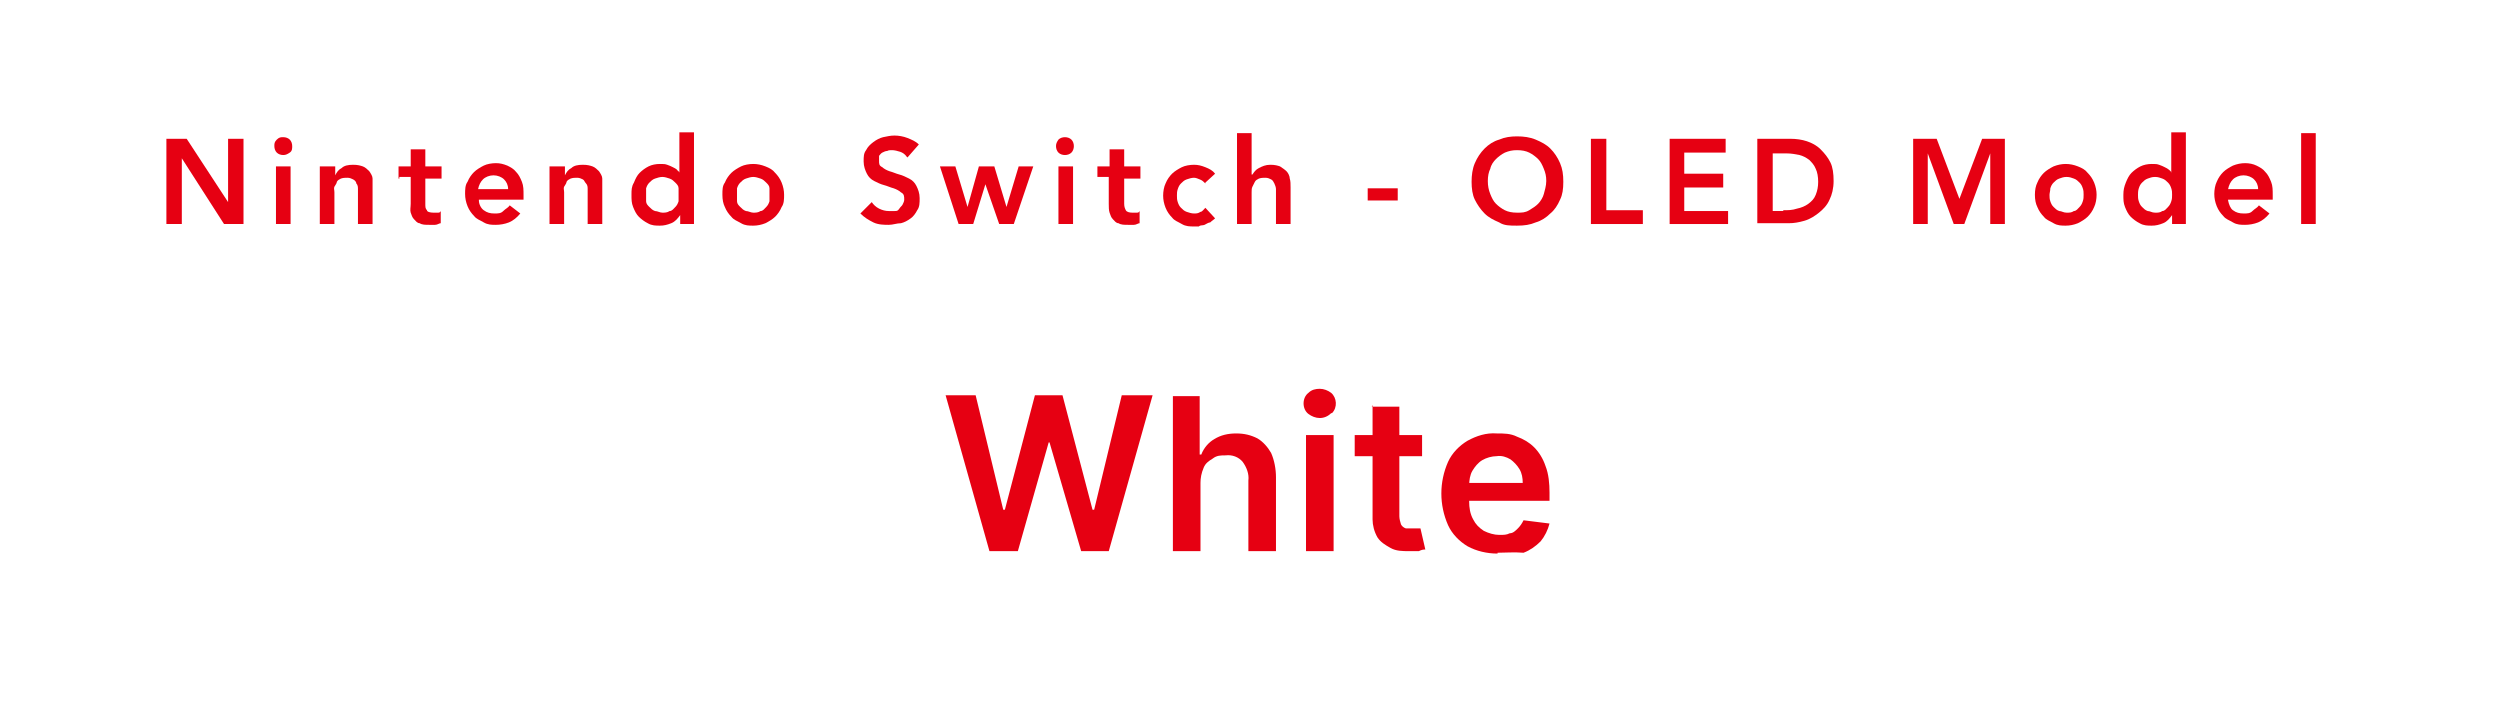 <?xml version="1.0" encoding="UTF-8"?>
<svg id="_レイヤー_1" data-name=" レイヤー 1" xmlns="http://www.w3.org/2000/svg" version="1.1" viewBox="0 0 308 88">
  <defs>
    <style>
      .cls-1 {
        fill: #e60012;
        stroke-width: 0px;
      }
    </style>
  </defs>
  <g>
    <path class="cls-1" d="M20.5,17.1h2.5l5.1,7.8h0v-7.8h1.9v10.5h-2.4l-5.2-8.1h0v8.1h-1.9s0-10.5,0-10.5Z"/>
    <path class="cls-1" d="M33.8,18c0-.3,0-.5.3-.8s.5-.3.8-.3.6.1.8.3.3.5.3.8,0,.6-.3.8-.5.3-.8.3-.6-.1-.8-.3c-.2-.2-.3-.5-.3-.8ZM34,20.5h1.8v7.1h-1.8v-7.1Z"/>
    <path class="cls-1" d="M39.6,20.5h1.7v1.1h0c.2-.4.4-.7.8-.9.3-.3.8-.4,1.4-.4s.9.1,1.2.2.6.4.8.6c.2.3.4.6.4.9v5.6h-1.8v-4.3c0-.2,0-.5-.2-.7,0-.2-.2-.4-.4-.5s-.4-.2-.7-.2-.5,0-.8.1c-.2.1-.4.2-.5.4,0,.2-.2.4-.3.6s0,.4,0,.7v3.9h-1.8v-7.1s.2,0,.2,0Z"/>
    <path class="cls-1" d="M49.1,22v-1.5h1.5v-2.1h1.8v2.1h2v1.5h-2v3.1c0,.4,0,.6.2.8,0,.2.4.3.8.3h.5c.2,0,.3,0,.4-.2v1.5c-.2,0-.4.2-.7.2h-.7c-.5,0-.9,0-1.2-.2-.3,0-.5-.3-.7-.5s-.3-.5-.4-.8,0-.7,0-1.1v-3.3h-1.4v.2h0Z"/>
    <path class="cls-1" d="M59,24.7c0,.5.3,1,.6,1.2.4.3.8.4,1.3.4s.8,0,1.1-.3.6-.4.8-.7l1.3,1c-.4.5-.9.9-1.4,1.1s-1.1.3-1.6.3-1,0-1.5-.3-.9-.4-1.2-.8c-.3-.3-.6-.7-.8-1.2s-.3-1-.3-1.5,0-1.1.3-1.5c.2-.5.5-.9.8-1.2.3-.3.8-.6,1.2-.8s1-.3,1.5-.3.9.1,1.4.3c.4.2.8.4,1.1.8.3.3.5.7.7,1.2s.2,1,.2,1.7v.5h-5.5,0ZM62.6,23.3c0-.5-.2-.9-.5-1.2-.3-.3-.8-.5-1.3-.5s-1,.2-1.3.5-.5.7-.6,1.2c0,0,3.7,0,3.7,0Z"/>
    <path class="cls-1" d="M67.9,20.5h1.7v1.1h0c.2-.4.4-.7.8-.9.3-.3.8-.4,1.4-.4s.9.1,1.2.2.6.4.8.6c.2.3.4.6.4.9v5.6h-1.8v-4.3c0-.2,0-.5-.2-.7s-.2-.4-.4-.5c-.2-.1-.4-.2-.7-.2s-.5,0-.8.1c-.2.1-.4.2-.5.4,0,.2-.2.4-.3.6s0,.4,0,.7v3.9h-1.8v-7.1s.2,0,.2,0Z"/>
    <path class="cls-1" d="M83.8,26.5h0c-.3.4-.6.8-1.1,1s-.9.3-1.4.3-1,0-1.5-.3c-.4-.2-.8-.5-1.1-.8-.3-.3-.5-.7-.7-1.2s-.2-.9-.2-1.5,0-1,.3-1.5c.2-.5.4-.9.7-1.2.3-.3.7-.6,1.1-.8s.9-.3,1.4-.3.6,0,.9.1.5.2.7.3c.2.1.4.2.5.3,0,.1.3.2.3.4h0v-5h1.8v11.3h-1.7v-1.1h0ZM79.6,24v.8c0,.3.2.5.4.7.2.2.4.4.7.5.3,0,.6.2.9.2s.6,0,.9-.2c.3,0,.5-.3.7-.5s.3-.4.4-.7v-1.6c0-.3-.2-.5-.4-.7s-.4-.4-.7-.5c-.3-.1-.6-.2-.9-.2s-.6.1-.9.2-.5.3-.7.5-.3.4-.4.7v.8Z"/>
    <path class="cls-1" d="M89,24c0-.6,0-1.1.3-1.5.2-.5.5-.9.8-1.2.3-.3.8-.6,1.2-.8s1-.3,1.5-.3,1,.1,1.5.3.9.4,1.2.8c.3.3.6.7.8,1.2.2.5.3,1,.3,1.5s0,1.1-.3,1.5c-.2.5-.5.9-.8,1.2s-.8.6-1.2.8c-.5.2-1,.3-1.5.3s-1,0-1.5-.3-.9-.4-1.2-.8c-.3-.3-.6-.7-.8-1.2-.2-.4-.3-.9-.3-1.5ZM90.8,24v.8c0,.3.2.5.4.7.2.2.4.4.7.5.3,0,.6.2.9.2s.6,0,.9-.2c.3,0,.5-.3.7-.5s.3-.4.4-.7v-1.6c0-.3-.2-.5-.4-.7s-.4-.4-.7-.5c-.3-.1-.6-.2-.9-.2s-.6.1-.9.2-.5.3-.7.5-.3.4-.4.7v.8Z"/>
    <path class="cls-1" d="M111.7,19.3c-.2-.3-.5-.5-.8-.6s-.7-.2-1-.2-.4,0-.6.1c-.2,0-.4.1-.6.2s-.3.3-.4.4v.6c0,.4,0,.6.4.8.2.2.6.4.9.5.4.1.8.3,1.2.4.4.1.8.3,1.2.5.4.2.7.5.9.9.2.4.4.9.4,1.5s0,1.1-.3,1.5c-.2.4-.5.8-.8,1-.4.3-.8.5-1.2.6-.5,0-1,.2-1.5.2s-1.3,0-1.9-.3-1.1-.6-1.6-1.1l1.4-1.4c.2.3.5.6.9.8s.8.3,1.2.3h.7c.3,0,.4,0,.6-.3s.3-.3.4-.5.2-.4.2-.6c0-.4,0-.7-.4-.9-.2-.2-.6-.4-.9-.5-.4-.1-.8-.3-1.2-.4s-.8-.3-1.2-.5c-.4-.2-.7-.5-.9-.9s-.4-.9-.4-1.5,0-1,.3-1.4c.2-.4.5-.7.9-1s.8-.5,1.2-.6c.5-.1.9-.2,1.4-.2s1.1.1,1.6.3c.5.2,1,.4,1.4.8l-1.4,1.6h0Z"/>
    <path class="cls-1" d="M115.8,20.5h1.9l1.5,5h0l1.4-5h1.9l1.5,5h0l1.5-5h1.8l-2.4,7.1h-1.8l-1.7-4.9h0l-1.5,4.9h-1.8l-2.3-7.1Z"/>
    <path class="cls-1" d="M130.1,18c0-.3.1-.5.3-.8.2-.2.5-.3.8-.3s.6.1.8.3.3.5.3.8-.1.6-.3.8-.5.3-.8.3-.6-.1-.8-.3c-.2-.2-.3-.5-.3-.8ZM130.4,20.5h1.8v7.1h-1.8v-7.1Z"/>
    <path class="cls-1" d="M135.2,22v-1.5h1.5v-2.1h1.8v2.1h2v1.5h-2v3.1c0,.4.1.6.2.8.1.2.4.3.8.3h.5c.2,0,.3,0,.4-.2v1.5c-.2,0-.4.2-.7.2h-.7c-.5,0-.9,0-1.2-.2-.3,0-.5-.3-.7-.5s-.3-.5-.4-.8-.1-.7-.1-1.1v-3.3h-1.4v.2h0Z"/>
    <path class="cls-1" d="M148.5,22.6c-.2-.2-.4-.4-.7-.5-.2-.1-.5-.2-.7-.2-.3,0-.6.1-.9.2-.3.1-.5.3-.7.5s-.3.4-.4.7c-.1.3-.1.5-.1.8s0,.5.1.8.2.5.4.7.4.4.7.5.6.2.9.2.5,0,.8-.2c.2,0,.4-.3.6-.5l1.2,1.3c-.2.2-.4.3-.6.5-.2,0-.5.2-.7.3s-.5,0-.7.2h-.6c-.5,0-1,0-1.5-.3s-.9-.4-1.2-.8c-.3-.3-.6-.7-.8-1.2s-.3-1-.3-1.5.1-1.1.3-1.5c.2-.5.5-.9.8-1.2.3-.3.8-.6,1.2-.8s1-.3,1.5-.3.9.1,1.4.3c.5.2.9.4,1.2.8l-1.2,1.1h0Z"/>
    <path class="cls-1" d="M154.3,21.5h0c.2-.3.4-.6.8-.8s.8-.4,1.4-.4.9.1,1.2.2c.3.2.6.4.8.6s.4.6.4.9c.1.3.1.7.1,1.1v4.5h-1.8v-4.3c0-.2-.1-.5-.2-.7-.1-.2-.2-.4-.4-.5s-.4-.2-.7-.2-.5,0-.8.1c-.2.1-.4.2-.5.4-.1.2-.2.4-.3.6s-.1.4-.1.7v3.9h-1.8v-11.2h1.8v5.1s.1,0,.1,0Z"/>
    <path class="cls-1" d="M172.2,24.7h-3.7v-1.5h3.7v1.5Z"/>
    <path class="cls-1" d="M181.3,22.4c0-.8.1-1.6.4-2.3.3-.7.7-1.3,1.2-1.8s1.1-.9,1.8-1.1c.7-.3,1.4-.4,2.2-.4s1.6.1,2.3.4,1.3.6,1.8,1.1.9,1.1,1.2,1.8c.3.7.4,1.4.4,2.3s-.1,1.6-.4,2.2c-.3.7-.7,1.3-1.2,1.7-.5.5-1.1.9-1.8,1.1-.7.3-1.4.4-2.3.4s-1.6,0-2.2-.4c-.7-.3-1.3-.6-1.8-1.1s-.9-1.1-1.2-1.7-.4-1.4-.4-2.2ZM183.3,22.3c0,.6.1,1.1.3,1.6s.4.9.7,1.2.7.6,1.1.8c.4.2.9.3,1.5.3s1,0,1.5-.3.8-.5,1.1-.8.6-.8.7-1.2.3-1,.3-1.6-.1-1-.3-1.5-.4-.9-.7-1.2c-.3-.3-.7-.6-1.1-.8s-.9-.3-1.5-.3-1,.1-1.5.3c-.4.2-.8.5-1.1.8s-.6.7-.7,1.2c-.2.4-.3.9-.3,1.5Z"/>
    <path class="cls-1" d="M196,17.1h1.9v8.8h4.5v1.7h-6.4v-10.5Z"/>
    <path class="cls-1" d="M205.6,17.1h7v1.7h-5.1v2.6h4.8v1.7h-4.8v2.9h5.4v1.6h-7.2v-10.5h0Z"/>
    <path class="cls-1" d="M216.4,17.1h4.2c.7,0,1.4.1,2,.3.6.2,1.2.5,1.7,1s.9,1,1.2,1.6.4,1.4.4,2.3-.2,1.7-.5,2.3c-.3.7-.8,1.2-1.3,1.6s-1.1.8-1.8,1-1.3.3-1.9.3h-3.9v-10.4h0ZM219.7,25.9c.6,0,1.1,0,1.7-.2.5-.1,1-.3,1.4-.6.4-.3.7-.6.9-1.1s.3-1,.3-1.6-.1-1.2-.3-1.6c-.2-.5-.5-.8-.8-1.1-.4-.3-.8-.5-1.2-.6-.5-.1-1-.2-1.6-.2h-1.7v7.1h1.3Z"/>
    <path class="cls-1" d="M235.7,17.1h2.9l2.8,7.4,2.8-7.4h2.8v10.5h-1.8v-8.7h0l-3.2,8.7h-1.3l-3.2-8.7h0v8.7h-1.8v-10.5Z"/>
    <path class="cls-1" d="M250.7,24c0-.6.1-1.1.3-1.5.2-.5.5-.9.8-1.2.3-.3.8-.6,1.2-.8.5-.2,1-.3,1.5-.3s1,.1,1.5.3c.5.2.9.4,1.2.8.3.3.6.7.8,1.2.2.5.3,1,.3,1.5s-.1,1.1-.3,1.5c-.2.5-.5.9-.8,1.2s-.8.6-1.2.8c-.5.2-1,.3-1.5.3s-1,0-1.5-.3-.9-.4-1.2-.8c-.3-.3-.6-.7-.8-1.2-.2-.4-.3-.9-.3-1.5ZM252.5,24c0,.3,0,.5.1.8s.2.5.4.7.4.4.7.5c.3,0,.5.2.9.2s.6,0,.9-.2c.3,0,.5-.3.7-.5.2-.2.3-.4.4-.7.1-.3.1-.5.1-.8s0-.5-.1-.8-.2-.5-.4-.7c-.2-.2-.4-.4-.7-.5s-.5-.2-.9-.2-.6.1-.9.2c-.3.1-.5.3-.7.5s-.3.4-.4.7c0,.3-.1.6-.1.8Z"/>
    <path class="cls-1" d="M267.6,26.5h0c-.3.4-.6.8-1.1,1s-.9.3-1.4.3-1,0-1.5-.3c-.4-.2-.8-.5-1.1-.8-.3-.3-.5-.7-.7-1.2s-.2-.9-.2-1.5.1-1,.3-1.5c.2-.5.4-.9.7-1.2.3-.3.7-.6,1.1-.8.4-.2.9-.3,1.4-.3s.6,0,.9.1.5.2.7.3c.2.1.4.2.5.3.1.1.3.2.3.4h0v-5h1.8v11.3h-1.7v-1.1h0ZM263.4,24c0,.3,0,.5.1.8s.2.5.4.7c.2.2.4.4.7.5.3,0,.5.2.9.2s.6,0,.9-.2c.3,0,.5-.3.7-.5s.3-.4.4-.7c.1-.3.1-.5.1-.8s0-.5-.1-.8-.2-.5-.4-.7-.4-.4-.7-.5c-.3-.1-.5-.2-.9-.2s-.6.1-.9.2-.5.3-.7.5-.3.4-.4.7c-.1.3-.1.6-.1.8Z"/>
    <path class="cls-1" d="M274.5,24.7c.1.5.3,1,.6,1.2.4.3.8.4,1.3.4s.8,0,1.1-.3.6-.4.8-.7l1.3,1c-.4.5-.9.9-1.4,1.1s-1.1.3-1.6.3-1,0-1.5-.3-.9-.4-1.2-.8c-.3-.3-.6-.7-.8-1.2-.2-.5-.3-1-.3-1.5s.1-1.1.3-1.5c.2-.5.5-.9.8-1.2.3-.3.8-.6,1.2-.8.5-.2,1-.3,1.5-.3s1,.1,1.4.3c.4.2.8.4,1.1.8.3.3.5.7.7,1.2s.2,1,.2,1.7v.5h-5.5ZM278.2,23.3c0-.5-.2-.9-.5-1.2-.3-.3-.8-.5-1.3-.5s-1,.2-1.3.5-.5.7-.6,1.2h3.7,0Z"/>
    <path class="cls-1" d="M283.5,16.4h1.8v11.2h-1.8s0-11.2,0-11.2Z"/>
  </g>
  <g>
    <path class="cls-1" d="M121.9,67.9l-5.4-19.2h3.7l3.4,14.1h.2l3.7-14.1h3.4l3.7,14.1h.2l3.4-14.1h3.8l-5.4,19.2h-3.4l-3.9-13.4h-.1l-3.8,13.4h-3.5Z"/>
    <path class="cls-1" d="M147.9,59.5v8.4h-3.4v-19.1h3.3v7.2h.2c.3-.8.9-1.5,1.6-1.9.8-.5,1.7-.7,2.7-.7s1.8.2,2.6.6c.7.4,1.3,1.1,1.7,1.8.4.9.6,2,.6,3v9.1h-3.4v-8.7c.1-.8-.2-1.6-.7-2.3-.5-.6-1.3-.9-2.1-.8-.6,0-1.1,0-1.6.4-.5.3-.9.6-1.1,1.1-.3.7-.4,1.3-.4,1.9Z"/>
    <path class="cls-1" d="M162.6,51.5c-.5,0-1-.2-1.4-.5s-.6-.8-.6-1.3.2-1,.6-1.3c.4-.4.9-.5,1.4-.5s1,.2,1.4.5c.7.6.8,1.8.1,2.5h-.1c-.4.4-.9.6-1.4.6ZM160.9,67.9v-14.3h3.4v14.3h-3.4Z"/>
    <path class="cls-1" d="M175.2,53.6v2.6h-8.3v-2.6h8.3ZM169,50.1h3.4v13.5c0,.3.1.7.2,1,.1.2.3.4.6.5.2,0,.5,0,.8,0h1c0,0,.6,2.6.6,2.6-.2,0-.4,0-.8.2-.4,0-.8,0-1.2,0-.8,0-1.6,0-2.3-.4s-1.2-.7-1.6-1.3c-.4-.7-.6-1.5-.6-2.2v-14.1Z"/>
    <path class="cls-1" d="M184.5,68.2c-1.3,0-2.6-.3-3.7-.9-1-.6-1.9-1.5-2.4-2.6-1.1-2.5-1.1-5.3,0-7.8.5-1.1,1.4-2,2.4-2.6,1.1-.6,2.3-1,3.6-.9.9,0,1.7,0,2.5.4.8.3,1.5.7,2.1,1.3s1.1,1.4,1.4,2.3c.4,1,.5,2.2.5,3.3v1h-11.8v-2.2h8.5c0-.6-.1-1.2-.4-1.7-.3-.5-.7-.9-1.1-1.2-.5-.3-1.1-.5-1.7-.4-.6,0-1.3.2-1.8.5s-.9.8-1.2,1.3-.4,1.2-.4,1.8v2c0,.7.1,1.5.5,2.2.3.6.7,1,1.3,1.4.6.3,1.3.5,1.9.5s.9,0,1.3-.2c.4,0,.7-.3,1-.6.3-.3.5-.6.7-1l3.2.4c-.2.8-.6,1.6-1.1,2.2-.6.6-1.3,1.1-2.1,1.4-1.2-.1-2.2,0-3.2,0Z"/>
  </g>
</svg>